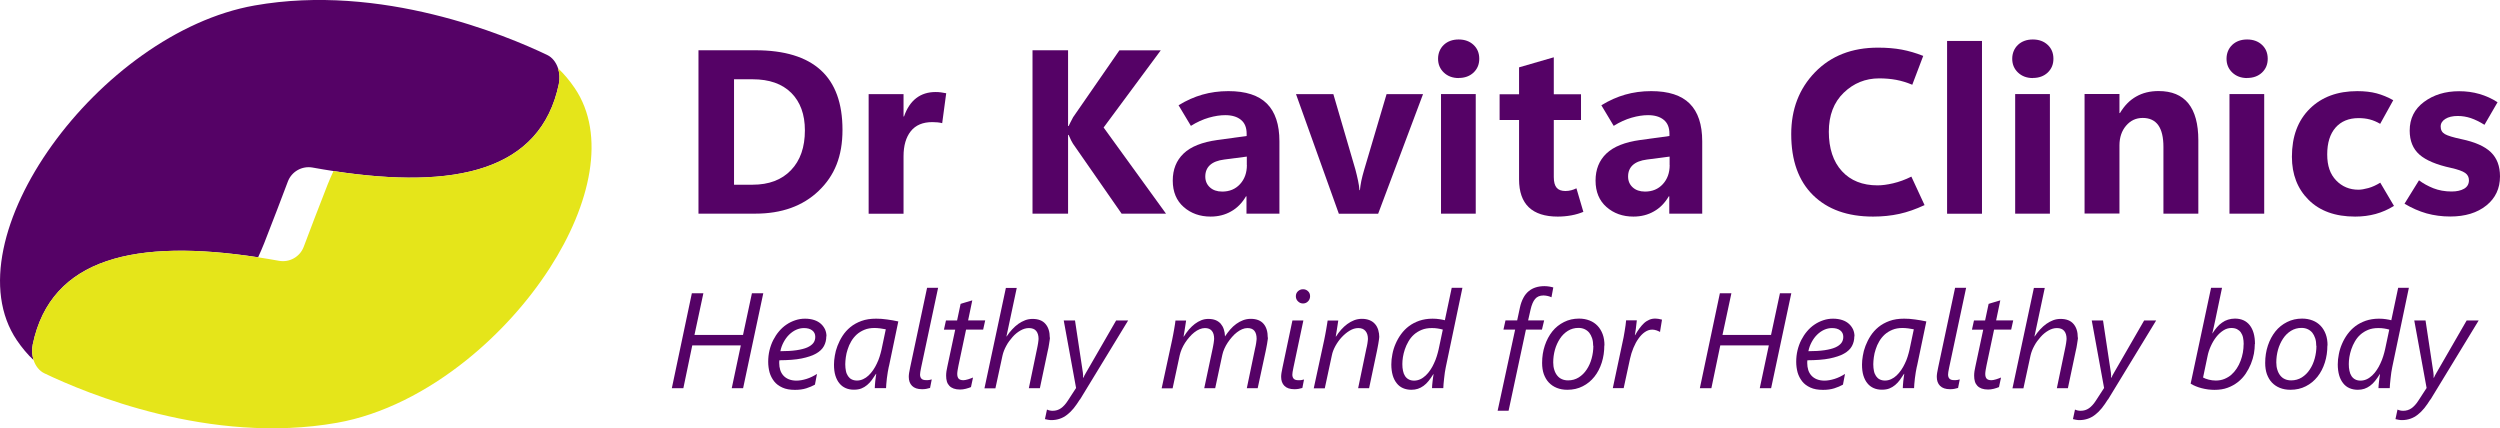 <?xml version="1.0" encoding="UTF-8"?>
<svg id="Layer_2" data-name="Layer 2" xmlns="http://www.w3.org/2000/svg" viewBox="0 0 305.88 52.4">
  <defs>
    <style>
      .cls-1 {
        fill: #e5e51a;
      }

      .cls-2 {
        fill: #550266;
      }
    </style>
  </defs>
  <g id="Layer_3_copy" data-name="Layer 3 copy">
    <path class="cls-2" d="m90.92,47.5h-1.39l1.11-5.24h-5.94l-1.09,5.24h-1.41l2.45-11.62h1.41l-1.09,5.1h5.94l1.09-5.1h1.39l-2.47,11.62Z"/>
    <path class="cls-2" d="m101.1,41.15c0,.44-.1.84-.29,1.19-.19.36-.52.67-.96.92s-1.04.45-1.77.6-1.64.21-2.72.22c-.01.06-.02.12-.02.19v.16c0,.29.04.57.12.83.08.26.21.49.38.68.17.19.39.35.66.46.27.11.59.17.95.17s.78-.07,1.23-.21c.45-.14.87-.35,1.28-.61l-.25,1.31c-.3.17-.65.32-1.06.45-.41.13-.87.19-1.38.19-.61,0-1.13-.09-1.54-.28-.42-.19-.76-.44-1.01-.76s-.44-.68-.56-1.09c-.11-.41-.17-.85-.17-1.3,0-.49.05-.95.16-1.41.11-.45.26-.87.46-1.26s.43-.74.71-1.07c.27-.32.58-.6.91-.82.34-.23.69-.4,1.08-.53s.78-.19,1.19-.19.8.06,1.13.17c.33.11.6.27.82.47.22.2.38.43.5.68.11.26.17.53.17.83Zm-1.35.06c0-.34-.13-.6-.38-.79-.25-.19-.58-.28-1-.28-.33,0-.65.07-.96.21-.31.14-.59.34-.85.59-.26.25-.48.55-.67.9s-.33.72-.41,1.13c.77,0,1.43-.04,1.97-.12.54-.08.98-.19,1.32-.34s.59-.34.75-.55c.16-.22.23-.47.23-.74Z"/>
    <path class="cls-2" d="m108.75,44.84c-.04.21-.08.44-.13.69-.04.26-.08.51-.11.76-.03.25-.05.48-.07.7-.02.22-.03.38-.03.5h-1.38c0-.11.01-.24.02-.39.01-.15.03-.31.04-.47.02-.16.04-.32.06-.48.02-.16.04-.29.06-.41h-.03c-.17.26-.34.51-.51.75-.17.23-.36.44-.58.62-.21.18-.45.32-.7.42s-.56.15-.92.15-.69-.06-.99-.19c-.3-.13-.56-.32-.77-.58-.22-.26-.38-.58-.5-.96-.12-.39-.17-.84-.17-1.35,0-.31.03-.67.1-1.07.06-.4.17-.81.33-1.22s.36-.82.62-1.22c.26-.4.57-.75.96-1.07.38-.31.83-.56,1.35-.75.52-.19,1.12-.28,1.8-.28.43,0,.88.03,1.34.1.46.06.91.14,1.37.24l-1.15,5.51Zm-.38-4.55c-.19-.04-.41-.08-.66-.11-.25-.03-.49-.05-.71-.05-.47,0-.88.07-1.24.22-.36.15-.67.34-.94.58-.26.24-.49.52-.67.83-.18.31-.33.63-.43.96-.11.33-.19.65-.23.97s-.07.61-.07.87c0,.31.03.58.08.83s.14.45.26.63c.12.17.26.31.45.4.18.09.4.14.64.14.27,0,.52-.06.76-.17.24-.11.46-.26.66-.45s.39-.41.56-.66c.17-.25.32-.51.45-.79.14-.28.25-.56.34-.85s.17-.57.23-.84l.53-2.52Z"/>
    <path class="cls-2" d="m113.78,47.47c-.14.04-.29.08-.46.11-.17.03-.34.04-.51.04-.55,0-.95-.14-1.22-.41-.27-.27-.4-.64-.4-1.1,0-.13.01-.29.04-.48.03-.18.07-.41.13-.68l2.07-9.74h1.35l-2.08,9.77c-.05.23-.08.4-.1.53-.02.12-.03.23-.03.32,0,.22.06.39.18.51.12.12.31.17.58.17.14,0,.26,0,.37-.02.11-.02.2-.04.3-.07l-.21,1.06Z"/>
    <path class="cls-2" d="m120.29,40.33h-2.09l-.93,4.4c-.03.17-.06.35-.1.54-.03.19-.05.35-.05.47,0,.28.06.47.18.6.12.12.31.18.58.18.06,0,.15-.01.25-.03s.21-.05.32-.08c.11-.03.21-.07.32-.11s.2-.08.28-.11l-.25,1.17c-.19.08-.4.15-.64.21-.24.06-.47.09-.69.09-.31,0-.57-.04-.79-.12-.22-.08-.39-.19-.53-.34-.14-.15-.24-.32-.3-.53s-.09-.44-.09-.7c0-.16.01-.34.04-.55.03-.21.07-.4.11-.57l.96-4.51h-1.38l.25-1.13h1.36l.43-2.03s.1-.04.25-.08c.14-.04.3-.09.47-.14.17-.05.33-.1.47-.14s.22-.07.24-.07l-.51,2.45h2.09l-.25,1.13Z"/>
    <path class="cls-2" d="m128.46,41.29c0,.07,0,.18-.03.32-.02.14-.04.3-.07.46-.02.16-.05.32-.08.48-.03.16-.06.29-.09.4l-.96,4.55h-1.35l1.01-4.86c.02-.09.04-.19.06-.3.02-.11.04-.23.06-.34.02-.11.03-.22.04-.31s.02-.17.02-.22c0-.42-.1-.75-.29-.98-.19-.23-.49-.35-.89-.35-.35,0-.69.1-1.04.3s-.67.46-.96.79-.56.68-.77,1.08c-.22.4-.37.79-.46,1.18l-.87,4.02h-1.34l2.62-12.28h1.33l-1.26,5.93h.03c.2-.31.42-.59.66-.85s.49-.49.76-.68c.27-.19.55-.34.84-.45.29-.11.6-.16.91-.16.69,0,1.22.2,1.57.61.36.41.53.97.53,1.68Z"/>
    <path class="cls-2" d="m132.12,48.88c-.25.4-.5.76-.75,1.07-.25.31-.52.57-.8.79-.28.22-.57.38-.89.49-.32.11-.66.17-1.04.17-.12,0-.26-.01-.42-.04s-.28-.05-.37-.08l.25-1.17c.08.04.19.08.32.11.13.03.26.04.38.04.37,0,.71-.1,1.01-.31.3-.21.58-.52.85-.94l1-1.54-1.51-8.26h1.38l.96,6.37c.02.12.03.23.03.34,0,.11,0,.21-.01.29h.05c.03-.06.07-.16.13-.28s.12-.23.19-.34l3.68-6.38h1.47l-5.89,9.67Z"/>
    <path class="cls-2" d="m155.13,41.29c0,.07,0,.18-.03.32-.02.14-.04.3-.07.46-.03.16-.06.32-.09.48-.03.16-.06.29-.08.4l-.98,4.55h-1.33l1.01-4.86c.02-.09.04-.19.07-.31.02-.11.04-.23.06-.34.02-.11.03-.21.04-.31s.02-.17.02-.22c0-.43-.09-.75-.27-.98-.18-.23-.47-.34-.86-.34-.21,0-.42.05-.64.14-.22.09-.43.22-.64.38-.21.16-.41.35-.6.57-.19.22-.37.45-.53.69s-.3.5-.41.75-.2.51-.25.76l-.87,4.07h-1.34l1.03-4.86c.02-.09.04-.19.06-.31.02-.11.04-.23.06-.34.02-.11.03-.21.04-.31.01-.09.02-.17.02-.22,0-.43-.09-.75-.28-.98-.19-.23-.47-.34-.85-.34-.21,0-.43.05-.65.14-.22.09-.44.22-.65.39-.21.16-.41.36-.6.58-.19.22-.37.45-.53.7s-.29.5-.4.75c-.11.26-.19.51-.25.76l-.87,4.05h-1.34l1.28-5.92c.04-.21.09-.43.13-.66.04-.23.08-.45.12-.66.04-.21.07-.41.1-.6.03-.18.05-.33.06-.45h1.3c-.03.21-.06.43-.1.66-.04.23-.07.44-.1.64-.03.23-.07.45-.11.66h.03c.19-.31.41-.6.63-.87.23-.26.47-.49.72-.68.25-.19.52-.34.79-.45.28-.11.56-.16.86-.16.34,0,.64.05.89.15s.45.25.62.43c.16.19.29.41.38.68s.14.56.15.88c.2-.3.41-.58.64-.85.23-.26.47-.49.74-.68.26-.19.54-.34.83-.45.29-.11.61-.17.94-.17.69,0,1.21.2,1.56.6s.52.97.52,1.69Z"/>
    <path class="cls-2" d="m159.34,47.47c-.14.04-.29.08-.46.11-.17.03-.34.04-.51.04-.55,0-.95-.14-1.22-.41-.27-.27-.4-.64-.4-1.1,0-.13.01-.29.04-.48.03-.18.07-.41.13-.68l1.21-5.74h1.34l-1.22,5.78c-.05.23-.08.4-.1.53-.02.12-.03.23-.03.32,0,.22.06.39.18.51.12.12.31.17.58.17.14,0,.26,0,.37-.02.11-.02.2-.04.3-.07l-.21,1.06Zm.95-11.22c0,.24-.08.45-.25.62-.16.17-.37.26-.61.26s-.44-.08-.62-.26c-.18-.17-.26-.38-.26-.63s.09-.45.26-.61c.18-.16.38-.24.62-.24s.44.08.61.24c.17.16.25.36.25.6Z"/>
    <path class="cls-2" d="m168.74,41.28c0,.08,0,.19-.03.33-.02.14-.04.29-.07.45-.03.16-.06.32-.09.48-.03.16-.06.3-.08.41l-.96,4.55h-1.34l1.01-4.86c.02-.09.04-.19.07-.3.02-.11.04-.23.06-.34.02-.11.03-.22.04-.31.01-.09.02-.17.02-.22,0-.41-.1-.73-.3-.97-.2-.24-.49-.36-.88-.36-.36,0-.71.11-1.06.32-.35.21-.67.48-.97.8s-.55.68-.77,1.07c-.21.39-.36.76-.43,1.13l-.87,4.05h-1.35l1.28-5.92c.04-.21.09-.43.13-.66.04-.23.08-.45.12-.66.04-.21.07-.41.1-.6.03-.18.05-.33.07-.45h1.3c-.03.21-.06.43-.1.66-.04.23-.07.44-.1.64-.03.23-.07.45-.11.66h.03c.19-.3.4-.58.63-.84.23-.26.48-.49.75-.69.27-.2.55-.35.85-.47.3-.11.61-.17.94-.17.37,0,.68.06.95.17.27.11.49.27.66.47.18.2.3.44.39.72.08.28.13.59.13.92Z"/>
    <path class="cls-2" d="m176.89,44.95c-.04.17-.07.38-.11.62-.04.24-.07.49-.09.73-.03.25-.05.48-.07.69-.02.22-.03.38-.03.5h-1.38c0-.09,0-.21.02-.37s.03-.31.05-.48c.02-.17.04-.33.06-.48.02-.15.04-.28.06-.38h-.03c-.19.31-.39.59-.58.83-.19.24-.4.44-.62.6-.22.16-.45.28-.69.36-.24.08-.51.12-.8.12-.38,0-.72-.07-1.02-.2s-.56-.33-.77-.6c-.21-.26-.38-.59-.49-.97-.11-.39-.17-.83-.17-1.33,0-.4.04-.82.13-1.25.08-.43.21-.86.39-1.27.18-.42.4-.81.67-1.18.27-.37.59-.7.96-.98.37-.28.8-.5,1.28-.67.48-.16,1.02-.25,1.61-.25.3,0,.58.02.84.06.26.04.48.08.67.13l.84-3.97h1.31l-2.04,9.73Zm-.35-4.62c-.21-.06-.42-.11-.64-.14-.22-.04-.46-.05-.72-.05-.47,0-.88.07-1.24.22-.36.15-.67.34-.94.58-.27.24-.49.52-.67.83s-.33.63-.44.96-.19.65-.24.96-.07.6-.07.85c0,.3.02.58.08.83.05.25.13.46.25.64.12.18.27.32.45.41.18.1.41.15.66.15s.52-.06.76-.17c.24-.11.45-.27.66-.46.21-.19.39-.42.56-.67.17-.25.32-.52.45-.81.14-.29.25-.58.34-.87s.17-.58.23-.85l.51-2.41Z"/>
    <path class="cls-2" d="m189.82,36.37c-.05-.03-.12-.05-.19-.08-.08-.02-.16-.05-.24-.07-.09-.02-.18-.04-.27-.05-.09-.01-.19-.02-.27-.02-.44,0-.79.14-1.03.43-.24.29-.42.72-.55,1.29l-.3,1.33h1.96l-.27,1.13h-1.96l-2.12,9.92h-1.34l2.14-9.92h-1.43l.25-1.13h1.43l.33-1.54c.1-.48.25-.88.43-1.22.18-.34.4-.61.66-.82.25-.21.54-.36.86-.46.32-.1.67-.15,1.06-.15.2,0,.4.02.59.05.19.03.35.07.49.11l-.22,1.18Z"/>
    <path class="cls-2" d="m196.29,42.27c0,.73-.1,1.43-.31,2.09s-.51,1.24-.9,1.73c-.39.49-.87.89-1.43,1.17-.56.29-1.19.43-1.89.43-.48,0-.9-.08-1.28-.23s-.7-.37-.97-.65c-.27-.28-.47-.63-.62-1.03-.14-.4-.21-.86-.21-1.37,0-.76.11-1.47.33-2.13.22-.66.53-1.24.92-1.73s.87-.87,1.43-1.15c.55-.28,1.17-.42,1.84-.42.47,0,.89.08,1.28.23s.71.37.98.65c.27.28.48.63.63,1.03s.22.86.22,1.37Zm-1.36.06c0-.35-.04-.66-.13-.94-.09-.27-.21-.5-.36-.69-.16-.19-.35-.33-.57-.43-.22-.1-.47-.15-.75-.15-.47,0-.9.12-1.29.36-.38.24-.71.56-.97.96-.26.4-.47.85-.61,1.35-.14.51-.21,1.02-.21,1.55,0,.33.04.64.13.91.08.27.2.5.36.7s.34.34.57.44c.22.1.48.15.76.15.48,0,.91-.12,1.3-.36.38-.24.71-.56.97-.96.27-.4.47-.85.61-1.36.14-.51.21-1.03.21-1.56Z"/>
    <path class="cls-2" d="m203.13,40.61h-.03c-.11-.06-.25-.13-.43-.19-.18-.06-.35-.09-.52-.09-.31,0-.61.1-.9.3s-.55.47-.78.8c-.24.33-.44.71-.62,1.14s-.31.86-.41,1.31l-.78,3.61h-1.33l1.17-5.51c.05-.23.1-.46.15-.71s.09-.5.13-.75.08-.49.11-.71.06-.43.07-.62h1.31c-.02.16-.04.33-.06.51-.02.18-.04.36-.06.53-.02.17-.04.32-.07.46-.02.14-.04.24-.05.32h.03c.17-.31.35-.59.53-.83.18-.25.37-.46.56-.64s.41-.31.63-.41c.22-.1.46-.15.72-.15.15,0,.3.02.45.04.15.03.28.06.4.09l-.24,1.47Z"/>
    <path class="cls-2" d="m216.7,47.5h-1.39l1.11-5.24h-5.94l-1.09,5.24h-1.41l2.45-11.62h1.41l-1.09,5.1h5.94l1.09-5.1h1.39l-2.47,11.62Z"/>
    <path class="cls-2" d="m226.88,41.15c0,.44-.1.84-.29,1.19-.19.36-.52.67-.96.92s-1.04.45-1.77.6-1.64.21-2.72.22c-.01.06-.02.12-.02.19v.16c0,.29.04.57.12.83.08.26.21.49.38.68.17.19.39.35.66.46.27.11.59.17.95.17s.78-.07,1.23-.21c.45-.14.87-.35,1.28-.61l-.25,1.31c-.3.17-.65.32-1.06.45-.41.13-.87.19-1.38.19-.61,0-1.13-.09-1.54-.28-.42-.19-.76-.44-1.01-.76s-.44-.68-.56-1.09c-.11-.41-.17-.85-.17-1.3,0-.49.05-.95.16-1.41.11-.45.26-.87.46-1.26s.43-.74.71-1.07c.27-.32.58-.6.91-.82.34-.23.69-.4,1.08-.53s.78-.19,1.19-.19.8.06,1.13.17c.33.11.6.27.82.47.22.2.38.43.5.68.11.26.17.53.17.83Zm-1.35.06c0-.34-.13-.6-.38-.79-.25-.19-.58-.28-1-.28-.33,0-.65.07-.96.21-.31.14-.59.34-.85.59-.26.25-.48.55-.67.9s-.33.72-.41,1.13c.77,0,1.43-.04,1.97-.12.54-.08.98-.19,1.32-.34s.59-.34.75-.55c.16-.22.23-.47.23-.74Z"/>
    <path class="cls-2" d="m234.53,44.84c-.04.21-.08.44-.13.69-.04.26-.08.51-.11.76-.03.25-.05.48-.07.7-.02.22-.03.38-.03.5h-1.38c0-.11.01-.24.02-.39.01-.15.03-.31.04-.47.02-.16.04-.32.06-.48.02-.16.04-.29.06-.41h-.03c-.17.26-.34.51-.51.75-.17.23-.36.44-.58.62-.21.18-.45.32-.7.42s-.56.15-.92.15-.69-.06-.99-.19c-.3-.13-.56-.32-.77-.58-.22-.26-.38-.58-.5-.96-.12-.39-.17-.84-.17-1.35,0-.31.03-.67.1-1.07.06-.4.17-.81.33-1.22s.36-.82.62-1.22c.26-.4.57-.75.96-1.07.38-.31.83-.56,1.35-.75.52-.19,1.12-.28,1.8-.28.43,0,.88.03,1.34.1.46.06.91.14,1.37.24l-1.15,5.51Zm-.38-4.55c-.19-.04-.41-.08-.66-.11-.25-.03-.49-.05-.71-.05-.47,0-.88.07-1.24.22-.36.15-.67.34-.94.58-.26.24-.49.52-.67.83-.18.31-.33.63-.43.96-.11.33-.19.65-.23.97s-.07.61-.07.87c0,.31.03.58.08.83s.14.45.26.63c.12.17.26.31.45.4.18.09.4.14.64.14.27,0,.52-.06.76-.17.24-.11.46-.26.66-.45s.39-.41.56-.66c.17-.25.32-.51.45-.79.14-.28.25-.56.34-.85s.17-.57.23-.84l.53-2.52Z"/>
    <path class="cls-2" d="m239.56,47.47c-.14.04-.29.08-.46.11-.17.03-.34.04-.51.04-.55,0-.95-.14-1.22-.41-.27-.27-.4-.64-.4-1.1,0-.13.01-.29.04-.48.03-.18.07-.41.13-.68l2.07-9.74h1.35l-2.08,9.77c-.05.23-.08.4-.1.53-.02.12-.03.23-.03.32,0,.22.06.39.18.51.12.12.31.17.58.17.14,0,.26,0,.37-.02.11-.02.2-.04.3-.07l-.21,1.06Z"/>
    <path class="cls-2" d="m246.07,40.33h-2.09l-.93,4.4c-.03.17-.06.35-.1.54-.03.19-.05.35-.05.47,0,.28.06.47.18.6.12.12.31.18.58.18.06,0,.15-.01.25-.03s.21-.05.32-.08c.11-.03.21-.07.32-.11s.2-.08.28-.11l-.25,1.17c-.19.08-.4.15-.64.21-.24.06-.47.09-.69.09-.31,0-.57-.04-.79-.12-.22-.08-.39-.19-.53-.34-.14-.15-.24-.32-.3-.53s-.09-.44-.09-.7c0-.16.01-.34.04-.55.03-.21.07-.4.11-.57l.96-4.51h-1.38l.25-1.13h1.36l.43-2.03s.1-.04.25-.08c.14-.04.3-.09.47-.14.17-.05.33-.1.47-.14s.22-.07.24-.07l-.51,2.45h2.09l-.25,1.13Z"/>
    <path class="cls-2" d="m254.24,41.29c0,.07,0,.18-.03.32-.02.14-.04.3-.07.46-.02.16-.05.32-.08.48-.03.16-.06.29-.09.4l-.96,4.55h-1.35l1.01-4.86c.02-.09.04-.19.06-.3.02-.11.04-.23.06-.34.02-.11.03-.22.04-.31s.02-.17.02-.22c0-.42-.1-.75-.29-.98-.19-.23-.49-.35-.89-.35-.35,0-.69.1-1.04.3s-.67.46-.96.79-.56.68-.77,1.08c-.22.4-.37.79-.46,1.18l-.87,4.02h-1.34l2.62-12.28h1.33l-1.26,5.93h.03c.2-.31.42-.59.66-.85s.49-.49.76-.68c.27-.19.55-.34.84-.45.29-.11.6-.16.91-.16.69,0,1.22.2,1.57.61.36.41.53.97.53,1.68Z"/>
    <path class="cls-2" d="m257.9,48.88c-.25.4-.5.76-.75,1.07-.25.31-.52.57-.8.79-.28.22-.57.38-.89.49-.32.11-.66.17-1.04.17-.12,0-.26-.01-.42-.04s-.28-.05-.37-.08l.25-1.17c.08.04.19.08.32.11.13.03.26.04.38.04.37,0,.71-.1,1.01-.31.3-.21.58-.52.85-.94l1-1.54-1.51-8.26h1.38l.96,6.37c.02.12.03.23.03.34,0,.11,0,.21-.01.29h.05c.03-.06.07-.16.13-.28s.12-.23.19-.34l3.68-6.38h1.47l-5.89,9.67Z"/>
    <path class="cls-2" d="m275.88,42.1c0,.37-.04.76-.11,1.18-.08.42-.2.83-.37,1.25-.17.41-.38.81-.64,1.2-.26.38-.57.72-.94,1.01-.37.29-.79.53-1.26.7-.48.18-1.02.26-1.62.26-.25,0-.51-.02-.77-.05-.27-.04-.52-.08-.78-.15s-.5-.14-.73-.24c-.23-.09-.44-.2-.63-.32l2.5-11.73h1.34l-.83,3.97c-.06.26-.12.54-.18.83s-.12.55-.18.78h.02c.17-.28.36-.52.55-.75s.4-.41.63-.57c.22-.16.46-.28.72-.36.26-.08.54-.13.84-.13.79,0,1.39.27,1.82.81.42.54.64,1.3.64,2.29Zm-1.36.03c0-.31-.03-.59-.08-.83s-.15-.46-.27-.63c-.12-.17-.28-.3-.47-.4-.19-.09-.42-.14-.69-.14-.34,0-.67.1-.98.3-.31.2-.6.46-.86.79-.26.33-.48.7-.67,1.12-.19.42-.33.84-.41,1.27l-.54,2.58c.18.1.41.19.69.26.28.07.57.11.86.11.38,0,.73-.06,1.05-.19.32-.13.6-.3.86-.52.25-.22.47-.48.66-.77s.35-.6.47-.93c.12-.33.22-.66.28-1.01s.09-.68.09-1.01Z"/>
    <path class="cls-2" d="m284.76,42.27c0,.73-.1,1.43-.31,2.09s-.51,1.24-.9,1.73c-.39.49-.87.89-1.43,1.17-.56.29-1.19.43-1.89.43-.48,0-.9-.08-1.28-.23s-.7-.37-.97-.65c-.27-.28-.47-.63-.62-1.03-.14-.4-.21-.86-.21-1.37,0-.76.11-1.47.33-2.13.22-.66.53-1.24.92-1.73s.87-.87,1.43-1.15c.55-.28,1.17-.42,1.84-.42.47,0,.89.08,1.28.23s.71.37.98.65c.27.28.48.63.63,1.03s.22.86.22,1.37Zm-1.36.06c0-.35-.04-.66-.13-.94-.09-.27-.21-.5-.36-.69-.16-.19-.35-.33-.57-.43-.22-.1-.47-.15-.75-.15-.47,0-.9.12-1.29.36-.38.24-.71.56-.97.96-.26.4-.47.85-.61,1.35-.14.51-.21,1.02-.21,1.55,0,.33.04.64.13.91.08.27.2.5.36.7s.34.34.57.44c.22.1.48.15.76.15.48,0,.91-.12,1.3-.36.38-.24.71-.56.97-.96.27-.4.47-.85.61-1.36.14-.51.21-1.03.21-1.56Z"/>
    <path class="cls-2" d="m292.69,44.95c-.04.17-.07.38-.11.62-.04.24-.07.49-.09.73-.03.25-.05.48-.07.69-.02.22-.03.38-.03.5h-1.38c0-.09,0-.21.02-.37s.03-.31.05-.48c.02-.17.04-.33.06-.48.02-.15.04-.28.06-.38h-.03c-.19.31-.39.59-.58.83-.19.24-.4.44-.62.6-.22.16-.45.28-.69.36-.24.08-.51.12-.8.12-.38,0-.72-.07-1.02-.2s-.56-.33-.77-.6c-.21-.26-.38-.59-.49-.97-.11-.39-.17-.83-.17-1.33,0-.4.04-.82.13-1.25.08-.43.21-.86.39-1.27.18-.42.4-.81.67-1.18.27-.37.59-.7.96-.98.37-.28.8-.5,1.28-.67.48-.16,1.02-.25,1.61-.25.3,0,.58.02.84.06.26.04.48.08.67.13l.84-3.97h1.31l-2.04,9.73Zm-.35-4.62c-.21-.06-.42-.11-.64-.14-.22-.04-.46-.05-.72-.05-.47,0-.88.07-1.24.22-.36.15-.67.34-.94.58-.27.24-.49.52-.67.83s-.33.63-.44.96-.19.65-.24.96-.07.6-.07.85c0,.3.02.58.08.83.05.25.13.46.25.64.12.18.27.32.45.41.18.1.41.15.66.15s.52-.06.76-.17c.24-.11.45-.27.66-.46.21-.19.39-.42.56-.67.17-.25.32-.52.45-.81.14-.29.25-.58.34-.87s.17-.58.23-.85l.51-2.41Z"/>
    <path class="cls-2" d="m297.36,48.88c-.25.4-.5.76-.75,1.07-.25.31-.52.57-.8.79-.28.22-.57.38-.89.49-.32.11-.66.17-1.04.17-.12,0-.26-.01-.42-.04s-.28-.05-.37-.08l.25-1.17c.08.04.19.08.32.11.13.03.26.04.38.04.37,0,.71-.1,1.01-.31.3-.21.58-.52.85-.94l1-1.54-1.51-8.26h1.38l.96,6.37c.02.12.03.23.03.34,0,.11,0,.21-.01.29h.05c.03-.06.07-.16.13-.28s.12-.23.19-.34l3.68-6.38h1.47l-5.89,9.67Z"/>
    <path class="cls-2" d="m68.38,10.27c-2.23,10.66-12.66,12.95-27.57,10.66-.84-.13-1.7-.27-2.57-.43-1.29-.23-2.56.49-3.02,1.71-.8,2.1-1.73,4.59-2.91,7.58-.23.57-.47,1.13-.73,1.69-14.91-2.28-25.35,0-27.57,10.66-.14.66-.09,1.34.11,1.93-.73-.68-1.42-1.5-2.06-2.44C-6.27,29.29,12.15,4.03,31.15.67c15.49-2.74,30.71,3.62,35.81,6.06.61.29,1.07.89,1.31,1.6.2.59.25,1.27.11,1.93Z"/>
    <path class="cls-1" d="m67.25,32.82c-2.65,4.11-6.17,8.02-10.18,11.24-4.8,3.85-10.29,6.69-15.84,7.67-15.49,2.74-30.71-3.61-35.81-6.06-.61-.29-1.07-.89-1.31-1.6-.2-.59-.25-1.27-.11-1.93,2.23-10.66,12.66-12.95,27.57-10.66.84.13,1.7.27,2.57.43,1.29.23,2.56-.49,3.02-1.71.8-2.1,1.73-4.6,2.91-7.58.23-.57.47-1.13.73-1.69,14.91,2.28,25.35,0,27.57-10.66.14-.66.09-1.34-.11-1.93.73.68,1.42,1.5,2.06,2.44,3.87,5.72,1.97,14.23-3.07,22.04Z"/>
    <path class="cls-2" d="m85.46,26.14V6.15h6.97c3.55,0,6.21.81,7.99,2.43s2.66,4.06,2.66,7.31-.97,5.6-2.91,7.46c-1.94,1.86-4.53,2.79-7.75,2.79h-6.96Zm4.35-16.44v12.9h2.27c2,0,3.56-.59,4.7-1.78s1.7-2.81,1.7-4.87c0-1.95-.56-3.48-1.67-4.59-1.12-1.11-2.69-1.66-4.73-1.66h-2.27Z"/>
    <path class="cls-2" d="m115.28,15.07c-.19-.05-.38-.08-.57-.1-.2-.02-.41-.03-.64-.03-1.16,0-2.04.37-2.63,1.11-.59.74-.89,1.76-.89,3.07v7.03h-4.27v-14.63h4.27v2.73h.06c.34-.99.84-1.74,1.49-2.24.65-.5,1.44-.75,2.37-.75.22,0,.44.01.65.04s.43.07.65.11l-.49,3.65Z"/>
    <path class="cls-2" d="m142.68,26.14h-5.45l-5.95-8.56c-.06-.09-.14-.23-.23-.41-.09-.18-.19-.4-.3-.66h-.07v9.63h-4.35V6.15h4.35v9.27h.07c.06-.12.13-.27.22-.45s.21-.39.33-.63l5.66-8.18h5.06l-6.99,9.44,7.64,10.55Z"/>
    <path class="cls-2" d="m156.57,26.14h-4.06v-2.12h-.06c-.48.82-1.09,1.44-1.83,1.85-.73.42-1.57.63-2.5.63-1.3,0-2.4-.39-3.29-1.17s-1.34-1.86-1.34-3.23.44-2.47,1.33-3.32,2.27-1.39,4.13-1.65l3.58-.49v-.28c0-.75-.23-1.32-.7-1.7-.46-.38-1.11-.57-1.92-.57-.61,0-1.28.1-2.01.31-.72.21-1.46.54-2.19,1l-1.51-2.52c.96-.59,1.93-1.02,2.91-1.3.98-.28,2.04-.43,3.19-.43,2.12,0,3.69.51,4.71,1.53s1.53,2.56,1.53,4.61v8.84Zm-4.02-5.95v-1.03l-2.77.36c-.78.1-1.36.33-1.74.68-.38.35-.57.82-.57,1.4,0,.54.19.98.56,1.32s.87.52,1.51.52c.89,0,1.62-.3,2.18-.91.56-.61.84-1.39.84-2.34Z"/>
    <path class="cls-2" d="m174.11,11.52l-5.49,14.63h-4.81l-5.24-14.63h4.57l2.69,9.2c.13.49.24.95.33,1.38.09.43.15.81.17,1.16h.06c.03-.34.09-.72.17-1.13.09-.41.2-.85.34-1.32l2.75-9.29h4.46Z"/>
    <path class="cls-2" d="m178.47,9.55c-.74,0-1.35-.23-1.82-.68-.47-.45-.7-1.01-.7-1.68s.24-1.26.7-1.7c.47-.44,1.08-.66,1.82-.66s1.35.22,1.82.66c.47.44.7,1,.7,1.7s-.24,1.25-.7,1.69c-.47.44-1.08.66-1.82.66Zm2.09,16.59h-4.25v-14.63h4.25v14.63Z"/>
    <path class="cls-2" d="m193.75,25.91c-.45.19-.94.34-1.49.44s-1.1.15-1.67.15c-1.56,0-2.74-.38-3.54-1.14-.79-.76-1.19-1.9-1.19-3.4v-7.28h-2.38v-3.15h2.38v-3.29l4.25-1.23v4.52h3.33v3.15h-3.33v6.99c0,.6.12,1.03.35,1.3s.59.4,1.07.4c.25,0,.49-.03.71-.09.22-.06.44-.14.64-.24l.85,2.89Z"/>
    <path class="cls-2" d="m208.3,26.14h-4.06v-2.12h-.06c-.48.82-1.09,1.44-1.83,1.85-.73.42-1.57.63-2.5.63-1.3,0-2.4-.39-3.29-1.17s-1.34-1.86-1.34-3.23.44-2.47,1.33-3.32,2.27-1.39,4.13-1.65l3.58-.49v-.28c0-.75-.23-1.32-.7-1.7-.46-.38-1.11-.57-1.92-.57-.61,0-1.28.1-2.01.31-.72.21-1.46.54-2.19,1l-1.51-2.52c.96-.59,1.93-1.02,2.91-1.3.98-.28,2.04-.43,3.19-.43,2.12,0,3.69.51,4.71,1.53s1.53,2.56,1.53,4.61v8.84Zm-4.02-5.95v-1.03l-2.77.36c-.78.1-1.36.33-1.74.68-.38.35-.57.82-.57,1.4,0,.54.19.98.56,1.32s.87.52,1.51.52c.89,0,1.62-.3,2.18-.91.56-.61.84-1.39.84-2.34Z"/>
    <path class="cls-2" d="m235.46,25.1c-1.05.49-2.07.85-3.07,1.07-1,.22-2.07.33-3.22.33-3.11,0-5.56-.87-7.34-2.62-1.78-1.75-2.67-4.24-2.67-7.47,0-3.05.97-5.57,2.92-7.58,1.95-2,4.51-3,7.69-3,1.08,0,2.05.08,2.91.24.86.16,1.74.42,2.63.77l-1.34,3.53c-.67-.28-1.33-.48-1.97-.6-.65-.12-1.34-.18-2.08-.18-1.68,0-3.13.59-4.34,1.76-1.21,1.17-1.82,2.76-1.82,4.77s.53,3.66,1.6,4.82c1.06,1.16,2.52,1.74,4.37,1.74.53,0,1.16-.08,1.89-.25.73-.17,1.48-.44,2.24-.82l1.62,3.5Z"/>
    <path class="cls-2" d="m238.23,26.14V5.01h4.27v21.14h-4.27Z"/>
    <path class="cls-2" d="m248.72,9.55c-.74,0-1.35-.23-1.82-.68-.47-.45-.7-1.01-.7-1.68s.24-1.26.7-1.7c.47-.44,1.08-.66,1.82-.66s1.35.22,1.82.66c.47.44.7,1,.7,1.7s-.24,1.25-.7,1.69c-.47.44-1.08.66-1.82.66Zm2.09,16.59h-4.25v-14.63h4.25v14.63Z"/>
    <path class="cls-2" d="m268.95,26.14h-4.25v-8.16c0-1.18-.21-2.07-.63-2.66-.42-.59-1.06-.89-1.9-.89s-1.5.32-2.04.95c-.54.63-.81,1.44-.81,2.41v8.34h-4.27v-14.63h4.27v2.33h.06c.54-.9,1.2-1.58,1.99-2.02.79-.45,1.69-.67,2.73-.67,1.62,0,2.83.5,3.65,1.51.81,1.01,1.22,2.51,1.22,4.51v8.97Z"/>
    <path class="cls-2" d="m274.94,9.55c-.74,0-1.35-.23-1.82-.68-.47-.45-.7-1.01-.7-1.68s.24-1.26.7-1.7c.47-.44,1.08-.66,1.82-.66s1.35.22,1.82.66c.47.44.7,1,.7,1.7s-.24,1.25-.7,1.69c-.47.44-1.08.66-1.82.66Zm2.09,16.59h-4.25v-14.63h4.25v14.63Z"/>
    <path class="cls-2" d="m292.93,25.18c-.74.46-1.5.79-2.27,1-.77.21-1.6.32-2.5.32-2.43,0-4.32-.68-5.69-2.04s-2.05-3.12-2.05-5.28c0-2.48.73-4.44,2.19-5.88,1.46-1.44,3.4-2.15,5.81-2.15.89,0,1.68.09,2.36.27.68.18,1.36.46,2.04.84l-1.6,2.89c-.43-.25-.85-.43-1.28-.54-.42-.11-.88-.16-1.36-.16-1.2,0-2.14.39-2.82,1.16-.68.78-1.02,1.87-1.02,3.28s.36,2.42,1.09,3.18c.73.76,1.64,1.14,2.73,1.14.33,0,.73-.07,1.21-.2.48-.13.97-.36,1.46-.66l1.67,2.83Z"/>
    <path class="cls-2" d="m294.2,24.92l1.77-2.86c.5.38,1.08.7,1.75.97.66.26,1.41.4,2.24.4.62,0,1.13-.11,1.53-.34.39-.23.59-.57.59-1.04,0-.37-.15-.67-.46-.89-.31-.22-.87-.42-1.7-.61-1.81-.39-3.11-.94-3.9-1.64-.79-.7-1.19-1.68-1.19-2.93,0-1.47.58-2.64,1.75-3.51,1.17-.87,2.6-1.31,4.3-1.31.87,0,1.7.11,2.49.34.79.23,1.52.56,2.21,1.01l-1.6,2.76c-.59-.37-1.15-.64-1.67-.82-.52-.17-1.05-.26-1.6-.26-.63,0-1.14.12-1.52.36s-.57.55-.57.93c0,.42.17.73.52.93s1.02.4,2,.61c1.68.35,2.89.89,3.63,1.61.74.72,1.11,1.7,1.11,2.95,0,1.48-.56,2.67-1.67,3.56-1.12.9-2.59,1.35-4.42,1.35-1.01,0-1.98-.13-2.89-.38-.91-.26-1.81-.65-2.71-1.19Z"/>
  </g>
</svg>